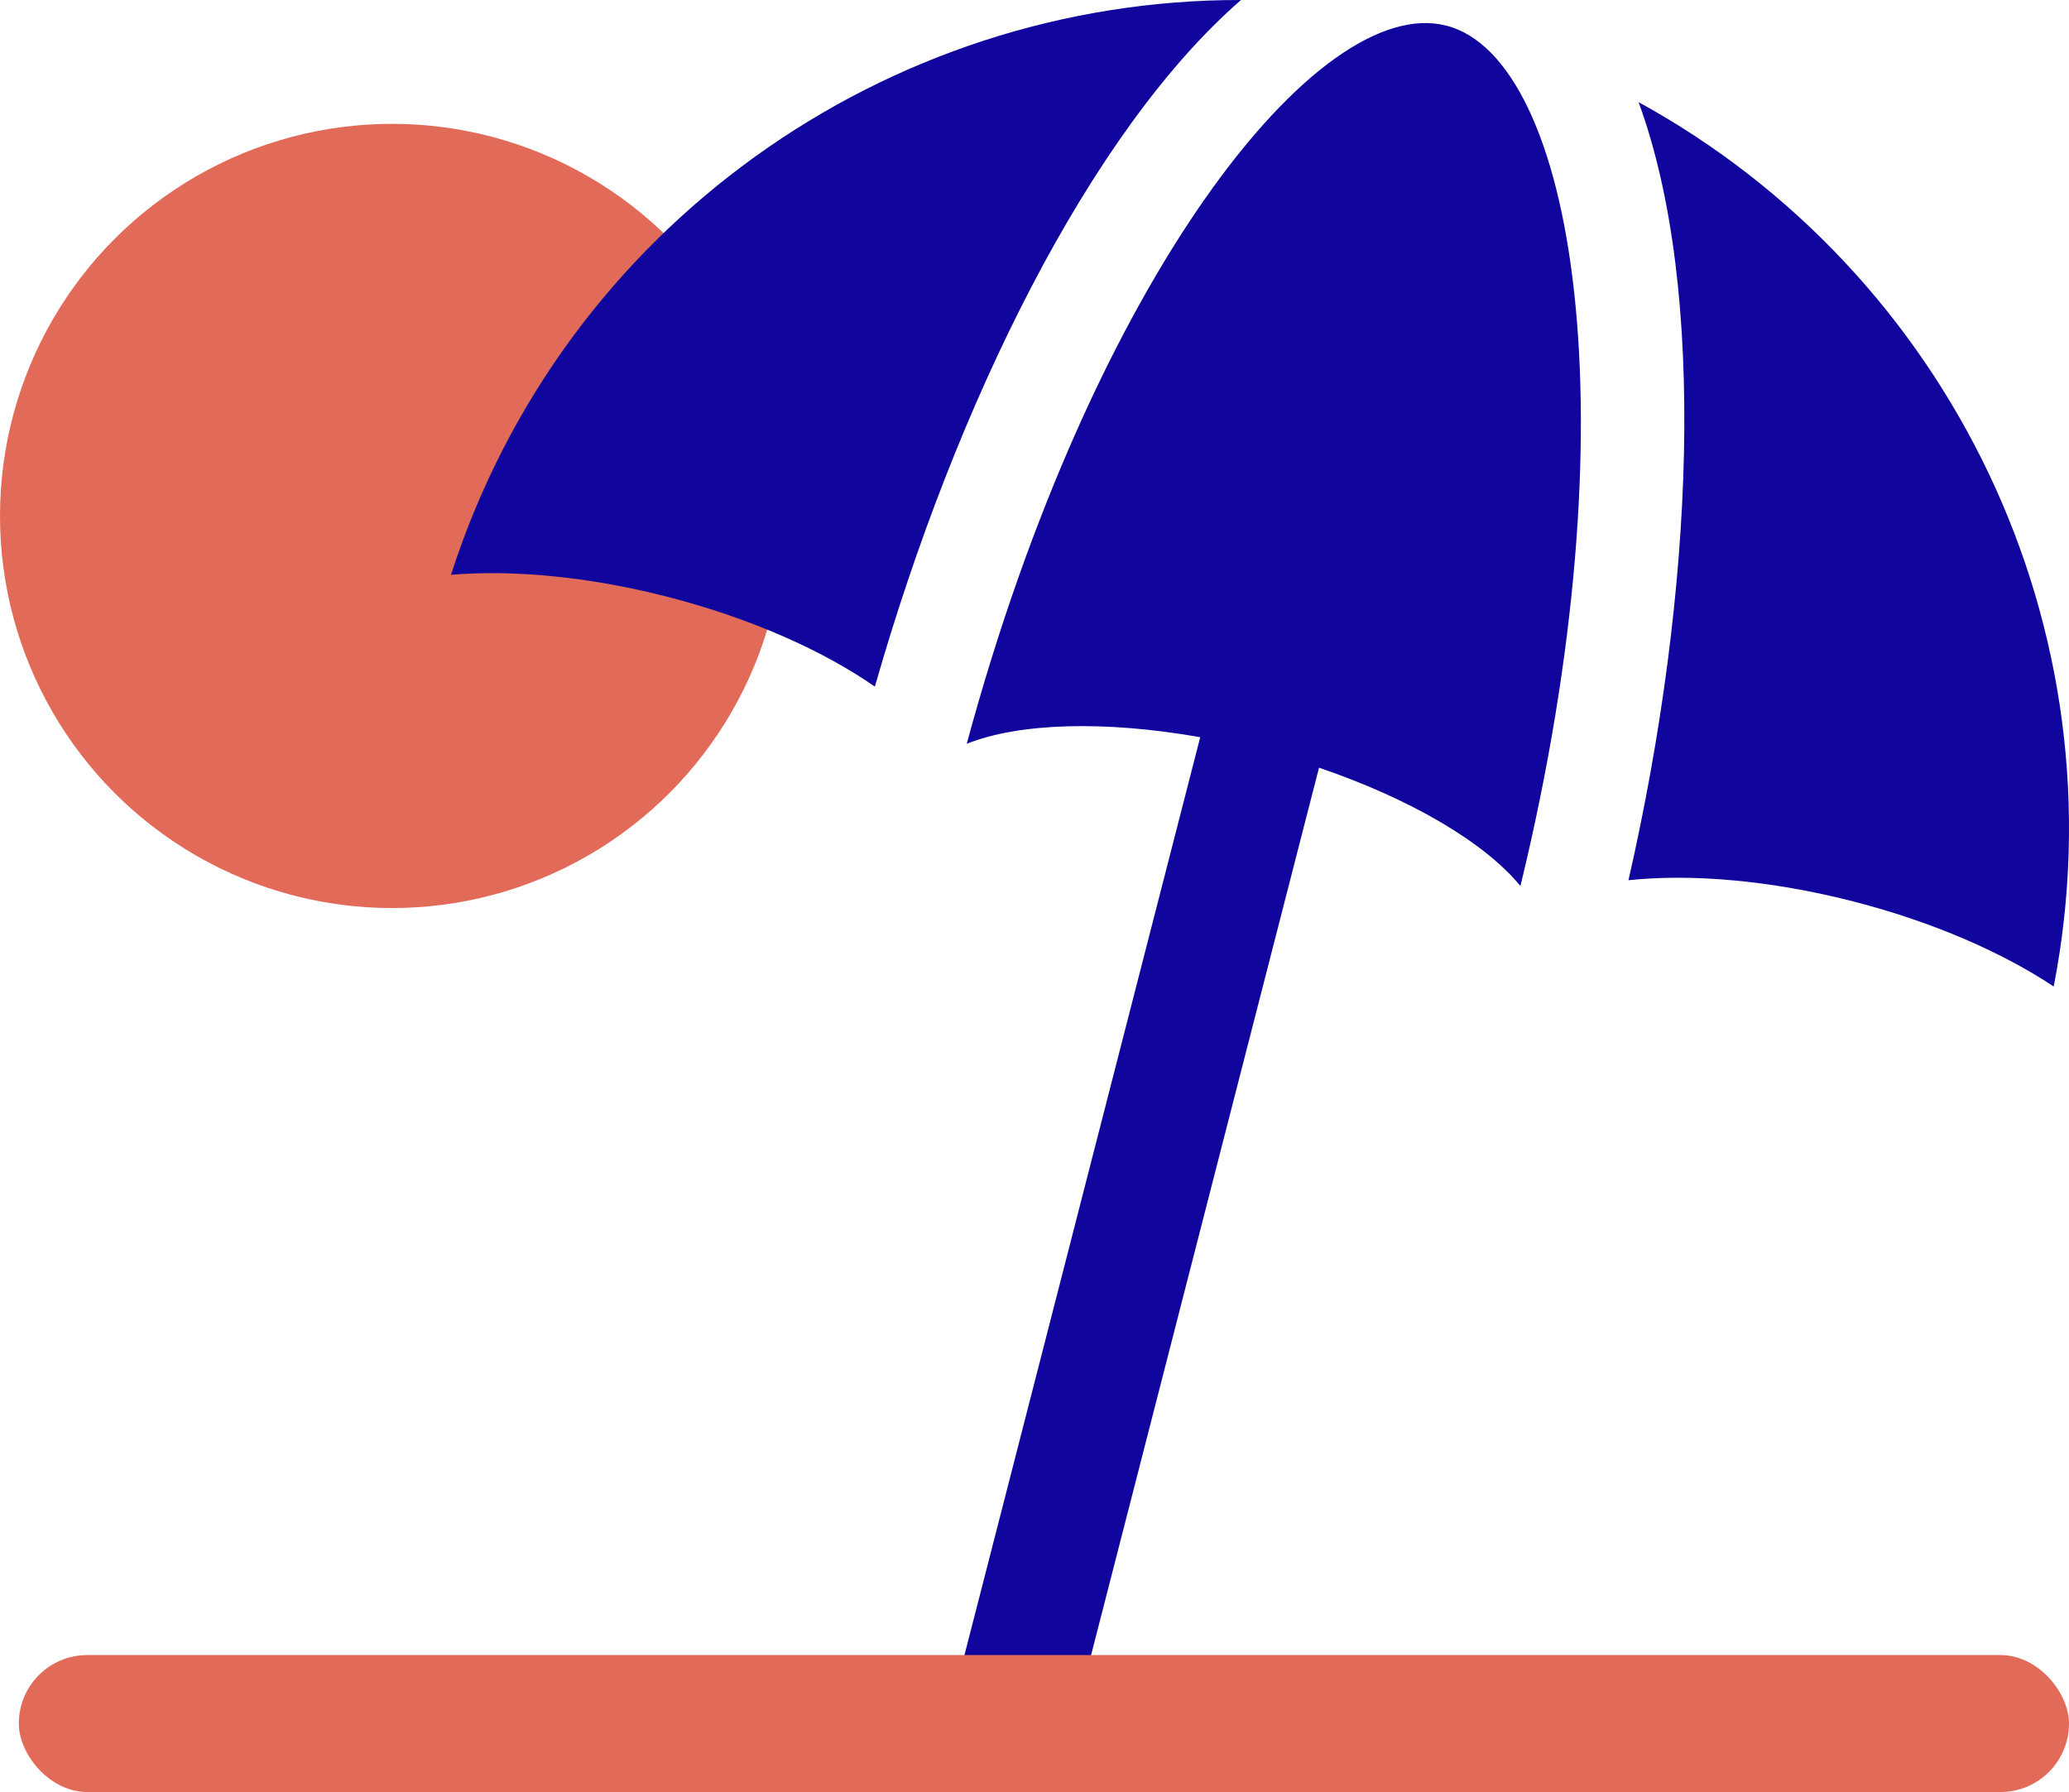 <?xml version="1.0" encoding="UTF-8"?><svg id="uuid-b2dc7342-0ff6-4b06-8d25-c244564c47f2" xmlns="http://www.w3.org/2000/svg" viewBox="0 0 81.905 70.931"><path d="m57.254,1.015c-5.086-1.306-14.004,10.023-18.984,28.424,2.081-.827,5.452-.927,9.243-.26l-9.913,38.588,4.703,1.208,9.913-38.589c3.642,1.242,6.548,2.955,7.973,4.683,4.505-18.523,2.151-32.748-2.934-34.055Z" style="fill:#10069d;"/><circle cx="15.52" cy="20.422" r="15.52" style="fill:#e26a59;"/><rect x=".745" y="65.509" width="81.16" height="5.422" rx="2.711" ry="2.711" style="fill:#e26a59;"/><path d="m73.386,35.686c3.169.814,5.906,2.029,7.914,3.362,2.763-14.204-4.14-28.269-16.434-35.005,2.725,7.427,2.198,19.416-.4,30.797,2.456-.26,5.594-.009,8.92.845Z" style="fill:#10069d;"/><path d="m26.41,23.619c3.326.855,6.196,2.147,8.223,3.559C37.842,15.953,43.159,5.194,49.127,0c-14.019-.025-26.849,8.973-31.274,22.751,2.402-.2,5.387.054,8.557.868Z" style="fill:#10069d;"/></svg>